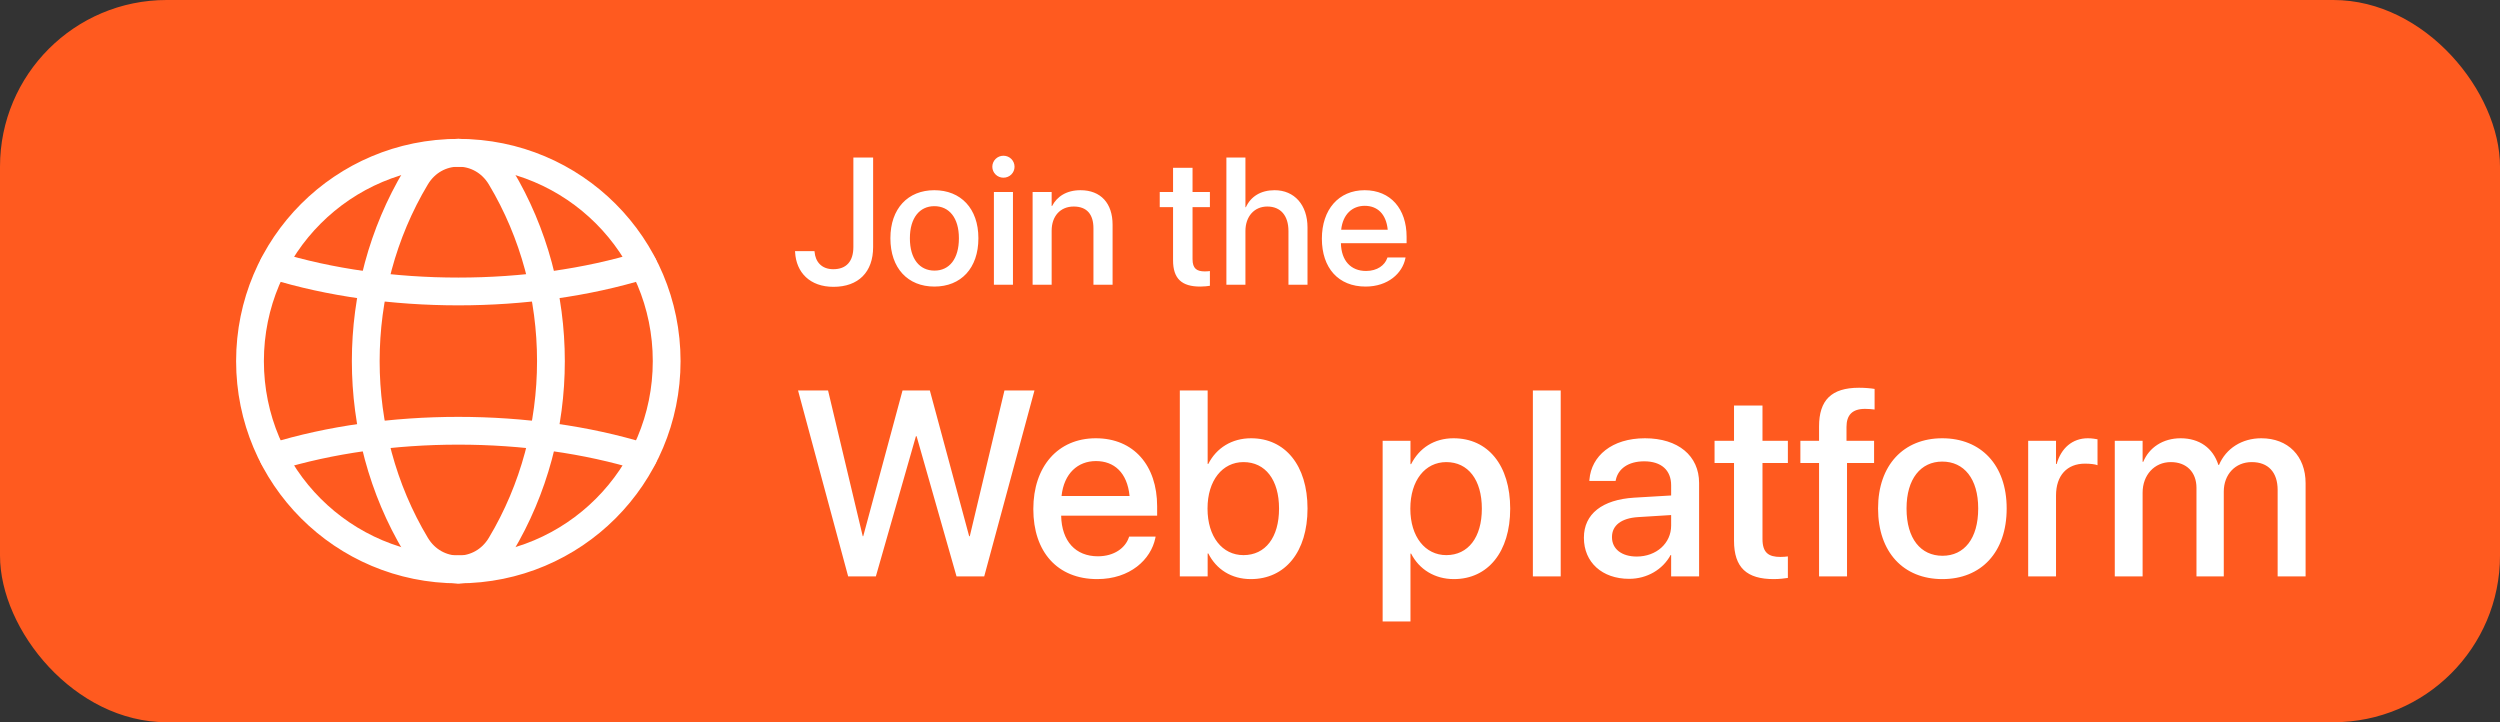 <svg width="180" height="52" viewBox="0 0 180 52" fill="none" xmlns="http://www.w3.org/2000/svg">
<rect x="0" y="0" width="180" height="52" fill="#333333" stroke="none"/>
<rect width="180" height="52" rx="12" fill="#FF5A1F"/>
<path d="M33 11C41.303 11 48 17.697 48 26C48 34.303 41.303 41 33 41" stroke="white" stroke-width="2" stroke-linecap="round" stroke-linejoin="round"/>
<path d="M33 41C24.697 41 18 34.303 18 26C18 17.697 24.697 11 33 11" stroke="white" stroke-width="2" stroke-linecap="round" stroke-linejoin="round"/>
<path fill-rule="evenodd" clip-rule="evenodd" d="M29.947 12.767C25.13 20.808 25.13 31.193 29.947 39.235C31.357 41.59 34.645 41.59 36.055 39.235C40.871 31.193 40.871 20.808 36.055 12.767C34.643 10.412 31.357 10.412 29.947 12.767Z" stroke="white" stroke-width="2" stroke-linecap="round" stroke-linejoin="round"/>
<path d="M19.683 19.097C27.836 21.615 38.163 21.615 46.315 19.097" stroke="white" stroke-width="2" stroke-linecap="round" stroke-linejoin="round"/>
<path d="M46.317 32.903C38.163 30.385 27.837 30.385 19.685 32.903" stroke="white" stroke-width="2" stroke-linecap="round" stroke-linejoin="round"/>
<path d="M60.009 20.652C58.314 20.652 57.324 19.618 57.248 18.158L57.241 18.081H58.644L58.65 18.139C58.708 18.837 59.145 19.383 59.996 19.383C60.935 19.383 61.443 18.824 61.443 17.777V11.34H62.865V17.79C62.865 19.592 61.805 20.652 60.009 20.652ZM67.277 20.633C65.36 20.633 64.109 19.307 64.109 17.161V17.148C64.109 15.016 65.373 13.695 67.27 13.695C69.175 13.695 70.444 15.009 70.444 17.148V17.161C70.444 19.313 69.188 20.633 67.277 20.633ZM67.283 19.484C68.356 19.484 69.041 18.634 69.041 17.161V17.148C69.041 15.688 68.343 14.844 67.27 14.844C66.217 14.844 65.512 15.688 65.512 17.148V17.161C65.512 18.64 66.21 19.484 67.283 19.484ZM72.247 12.794C71.803 12.794 71.447 12.438 71.447 12.007C71.447 11.569 71.803 11.213 72.247 11.213C72.698 11.213 73.047 11.569 73.047 12.007C73.047 12.438 72.698 12.794 72.247 12.794ZM71.561 20.5V13.822H72.933V20.5H71.561ZM74.348 20.5V13.822H75.719V14.832H75.751C76.1 14.152 76.786 13.695 77.795 13.695C79.261 13.695 80.106 14.641 80.106 16.177V20.5H78.728V16.438C78.728 15.435 78.258 14.87 77.306 14.87C76.341 14.87 75.719 15.568 75.719 16.609V20.5H74.348ZM86.415 20.633C85.095 20.633 84.46 20.075 84.46 18.742V14.914H83.501V13.822H84.46V12.083H85.863V13.822H87.113V14.914H85.863V18.659C85.863 19.338 86.168 19.541 86.745 19.541C86.891 19.541 87.012 19.529 87.113 19.516V20.576C86.955 20.602 86.694 20.633 86.415 20.633ZM88.3 20.5V11.34H89.671V14.92H89.703C90.059 14.146 90.776 13.695 91.772 13.695C93.201 13.695 94.14 14.762 94.14 16.374V20.5H92.769V16.634C92.769 15.53 92.21 14.87 91.246 14.87C90.3 14.87 89.671 15.593 89.671 16.634V20.5H88.3ZM98.323 20.633C96.362 20.633 95.175 19.294 95.175 17.186V17.18C95.175 15.092 96.381 13.695 98.253 13.695C100.126 13.695 101.275 15.041 101.275 17.047V17.51H96.546C96.571 18.773 97.263 19.51 98.355 19.51C99.168 19.51 99.707 19.091 99.878 18.589L99.897 18.539H101.199L101.186 18.608C100.97 19.669 99.942 20.633 98.323 20.633ZM98.26 14.819C97.371 14.819 96.686 15.422 96.565 16.539H99.916C99.802 15.384 99.155 14.819 98.26 14.819Z" fill="white"/>
<path d="M61.067 41.5L57.459 28.113H59.62L62.116 38.605H62.153L64.982 28.113H66.949L69.779 38.605H69.825L72.321 28.113H74.482L70.864 41.5H68.87L65.994 31.406H65.947L63.062 41.5H61.067ZM79.001 41.695C76.134 41.695 74.399 39.737 74.399 36.657V36.648C74.399 33.596 76.162 31.555 78.898 31.555C81.635 31.555 83.314 33.522 83.314 36.453V37.13H76.403C76.44 38.977 77.451 40.053 79.047 40.053C80.234 40.053 81.023 39.44 81.273 38.708L81.301 38.633H83.203L83.185 38.735C82.869 40.285 81.366 41.695 79.001 41.695ZM78.908 33.197C77.609 33.197 76.607 34.078 76.431 35.711H81.329C81.162 34.023 80.216 33.197 78.908 33.197ZM90.059 41.695C88.658 41.695 87.573 40.99 86.998 39.849H86.951V41.5H84.947V28.113H86.951V33.401H86.998C87.582 32.251 88.695 31.555 90.078 31.555C92.527 31.555 94.141 33.503 94.141 36.611V36.62C94.141 39.728 92.536 41.695 90.059 41.695ZM89.53 39.969C91.107 39.969 92.091 38.698 92.091 36.62V36.611C92.091 34.551 91.107 33.271 89.53 33.271C88.018 33.271 86.942 34.588 86.942 36.611V36.62C86.942 38.652 88.009 39.969 89.53 39.969ZM99.55 44.747V31.74H101.554V33.419H101.6C102.185 32.26 103.261 31.555 104.652 31.555C107.139 31.555 108.734 33.503 108.734 36.62V36.629C108.734 39.737 107.129 41.695 104.68 41.695C103.298 41.695 102.175 40.99 101.6 39.858H101.554V44.747H99.55ZM104.133 39.969C105.71 39.969 106.693 38.689 106.693 36.629V36.62C106.693 34.542 105.701 33.271 104.133 33.271C102.611 33.271 101.544 34.588 101.544 36.62V36.629C101.544 38.652 102.621 39.969 104.133 39.969ZM110.367 41.5V28.113H112.371V41.5H110.367ZM117.297 41.676C115.349 41.676 114.041 40.48 114.041 38.726V38.708C114.041 37.01 115.358 35.971 117.668 35.831L120.322 35.674V34.941C120.322 33.865 119.626 33.215 118.383 33.215C117.223 33.215 116.509 33.763 116.342 34.542L116.323 34.626H114.431L114.44 34.523C114.579 32.844 116.036 31.555 118.438 31.555C120.823 31.555 122.335 32.816 122.335 34.774V41.5H120.322V39.96H120.285C119.719 41.008 118.587 41.676 117.297 41.676ZM116.063 38.68C116.063 39.533 116.769 40.071 117.845 40.071C119.255 40.071 120.322 39.116 120.322 37.845V37.084L117.938 37.232C116.731 37.307 116.063 37.835 116.063 38.661V38.68ZM127.707 41.695C125.777 41.695 124.849 40.878 124.849 38.93V33.336H123.448V31.74H124.849V29.198H126.899V31.74H128.727V33.336H126.899V38.81C126.899 39.802 127.345 40.099 128.189 40.099C128.402 40.099 128.579 40.081 128.727 40.062V41.611C128.495 41.648 128.115 41.695 127.707 41.695ZM130.972 41.5V33.336H129.627V31.74H130.972V30.701C130.972 28.809 131.863 27.918 133.848 27.918C134.256 27.918 134.702 27.955 134.971 28.002V29.486C134.776 29.458 134.525 29.439 134.275 29.439C133.375 29.439 132.948 29.875 132.948 30.738V31.74H134.934V33.336H132.985V41.5H130.972ZM139.851 41.695C137.049 41.695 135.221 39.756 135.221 36.62V36.602C135.221 33.484 137.067 31.555 139.841 31.555C142.625 31.555 144.48 33.475 144.48 36.602V36.62C144.48 39.765 142.643 41.695 139.851 41.695ZM139.86 40.016C141.428 40.016 142.43 38.773 142.43 36.62V36.602C142.43 34.468 141.409 33.234 139.841 33.234C138.301 33.234 137.271 34.468 137.271 36.602V36.62C137.271 38.782 138.292 40.016 139.86 40.016ZM146.029 41.5V31.74H148.033V33.41H148.08C148.395 32.269 149.211 31.555 150.325 31.555C150.612 31.555 150.863 31.601 151.021 31.629V33.494C150.863 33.429 150.51 33.382 150.121 33.382C148.831 33.382 148.033 34.227 148.033 35.683V41.5H146.029ZM152.264 41.5V31.74H154.268V33.252H154.314C154.731 32.232 155.724 31.555 157.004 31.555C158.35 31.555 159.333 32.251 159.723 33.475H159.769C160.27 32.288 161.42 31.555 162.812 31.555C164.742 31.555 166.003 32.835 166.003 34.792V41.5H163.99V35.275C163.99 34.004 163.313 33.271 162.125 33.271C160.938 33.271 160.112 34.162 160.112 35.395V41.5H158.146V35.127C158.146 33.995 157.431 33.271 156.299 33.271C155.112 33.271 154.268 34.208 154.268 35.47V41.5H152.264Z" fill="white"/>
</svg>
